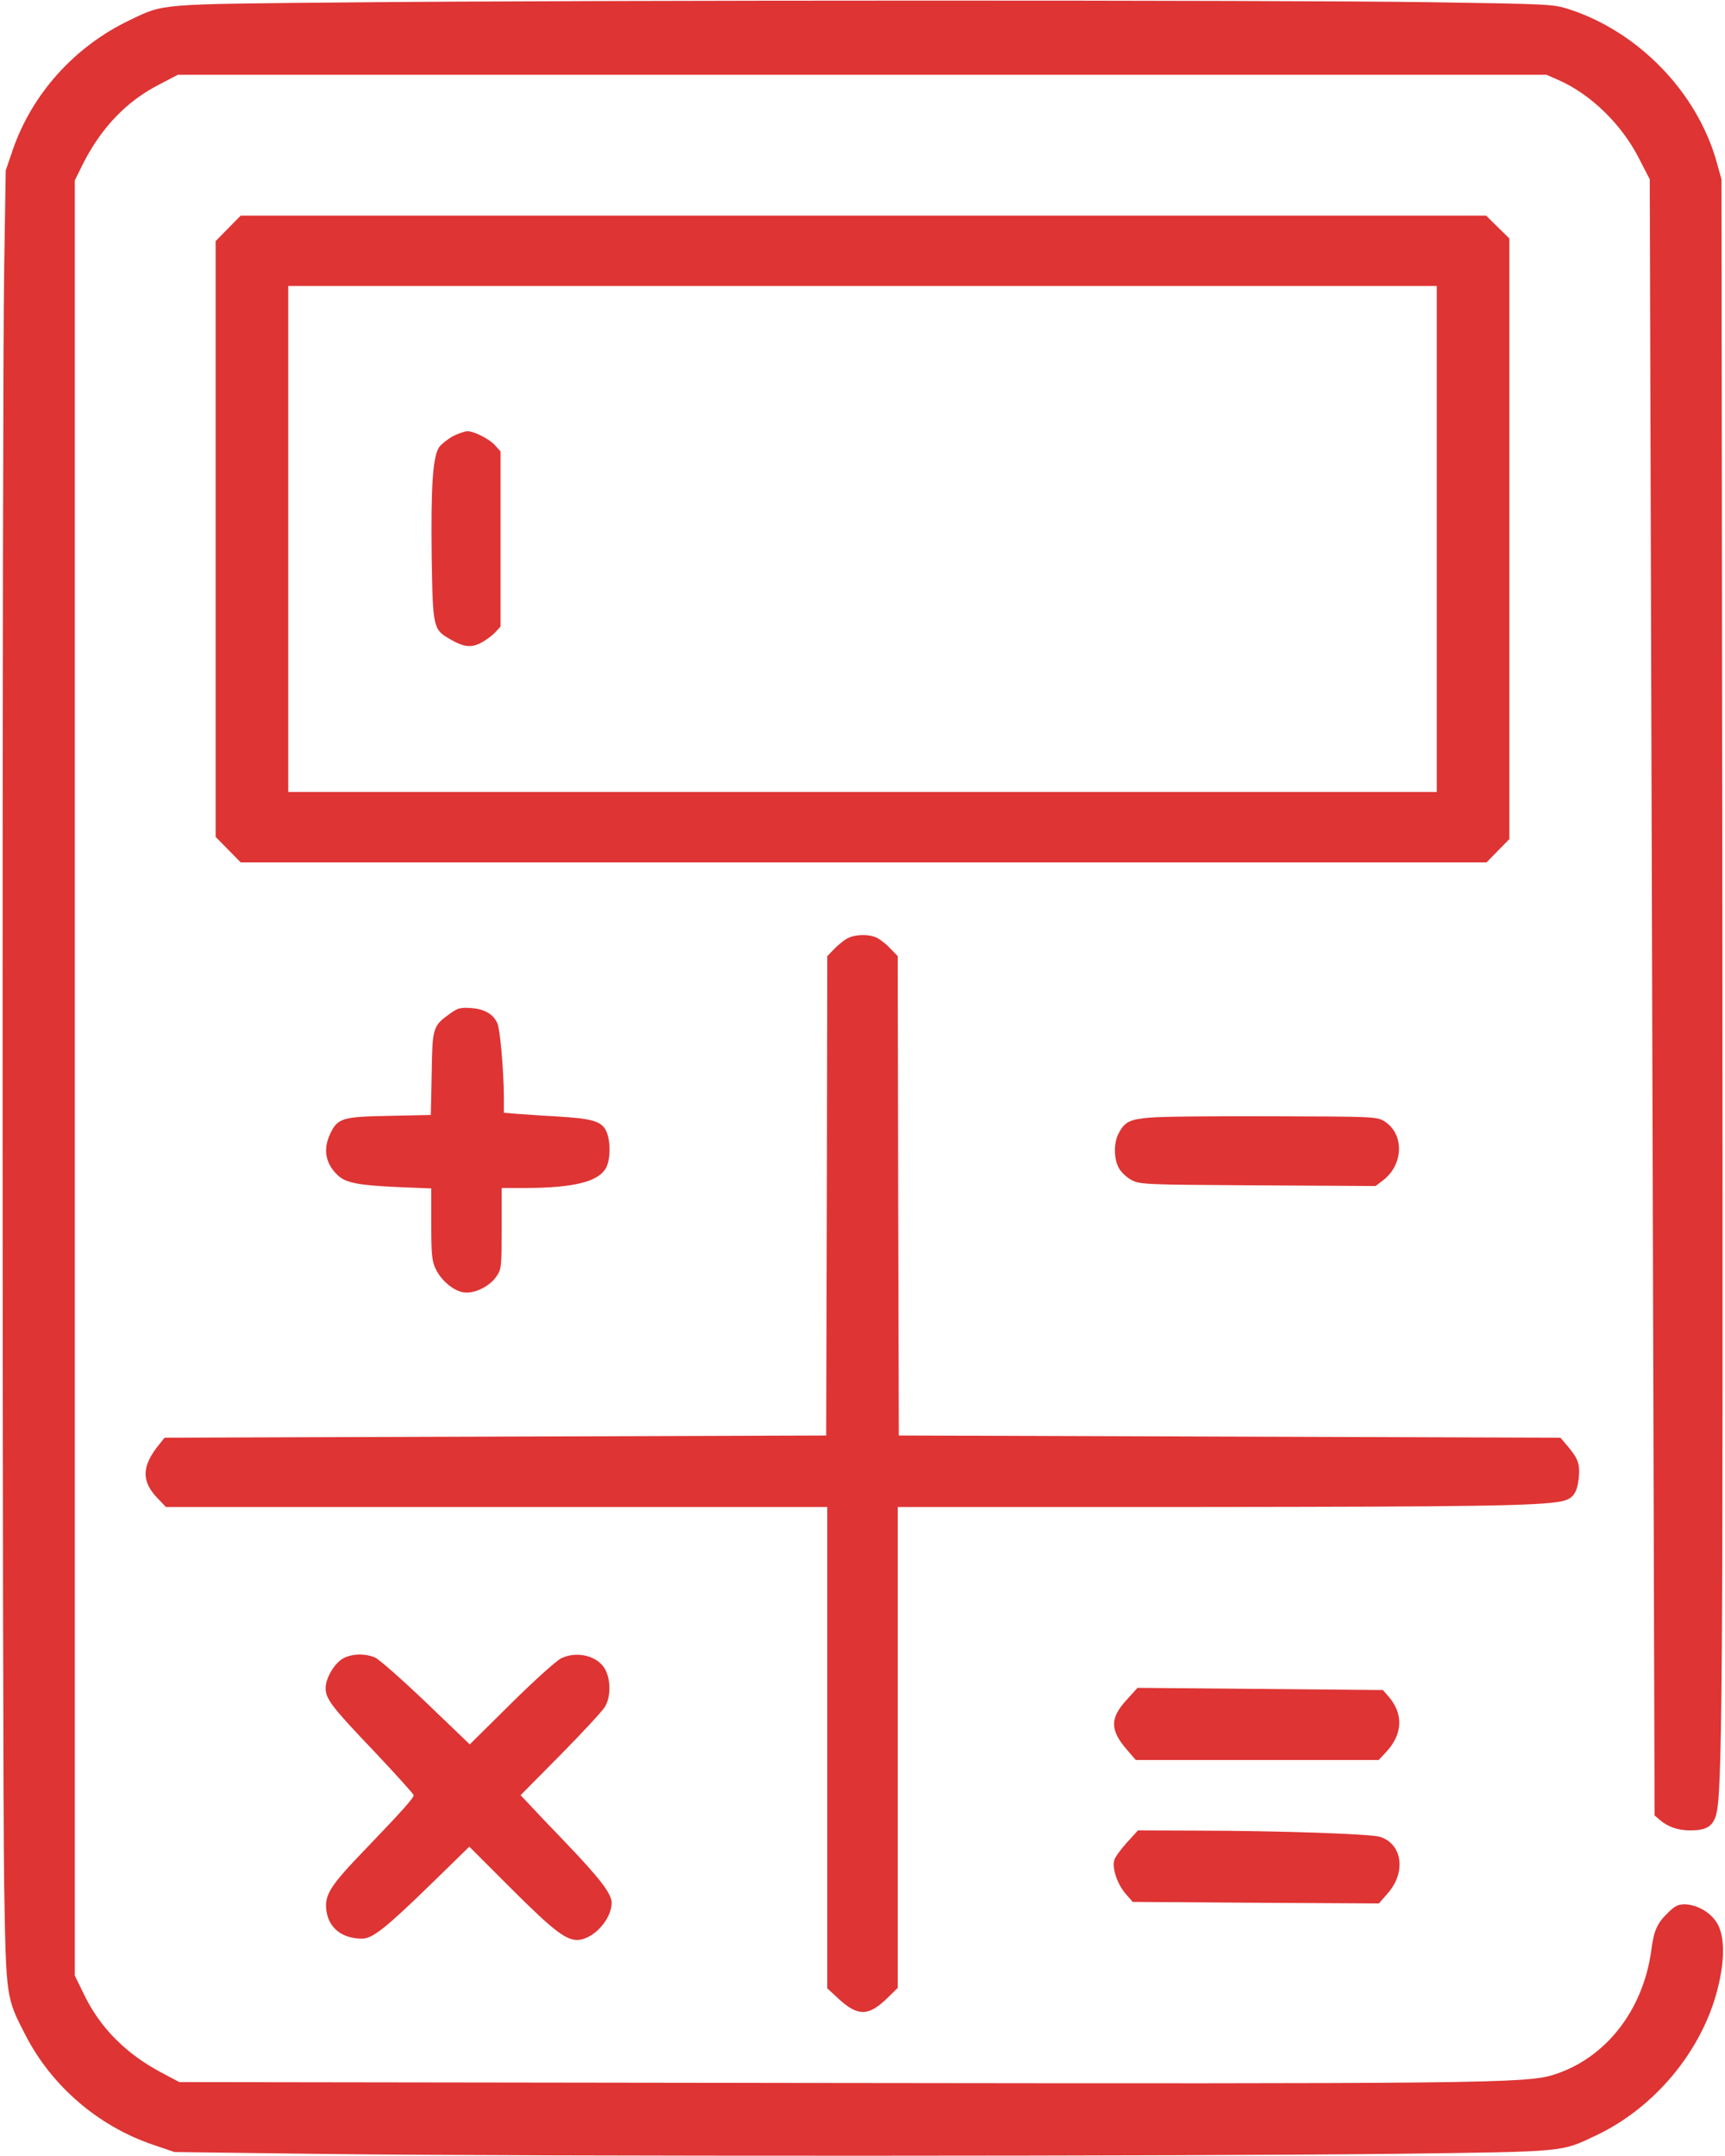 <?xml version="1.0" standalone="no"?>
<!DOCTYPE svg PUBLIC "-//W3C//DTD SVG 20010904//EN"
 "http://www.w3.org/TR/2001/REC-SVG-20010904/DTD/svg10.dtd">
<svg version="1.0" xmlns="http://www.w3.org/2000/svg"
 width="784pt" height="980pt" viewBox="0 0 784 980"
 preserveAspectRatio="xMidYMid meet">

<g transform="translate(0,980) scale(0.1,-0.1)"
fill="#DE3434" stroke="none">
<path d="M1579 9789 c-865 -8 -832 -5 -988 -80 -251 -119 -445 -335 -533 -590
l-32 -94 -7 -445 c-10 -590 -9 -6780 0 -7355 9 -509 8 -503 97 -676 119 -231
329 -412 577 -497 l100 -34 701 -9 c931 -11 3972 -10 4851 1 781 10 747 7 910
84 266 126 480 384 551 664 34 132 33 240 -1 299 -30 50 -90 85 -147 87 -31 0
-45 -6 -81 -42 -46 -45 -61 -80 -72 -167 -37 -273 -208 -492 -445 -566 -123
-39 -342 -41 -3365 -37 l-2880 4 -83 44 c-161 86 -278 204 -351 356 l-41 84 0
4080 0 4080 36 73 c83 165 198 286 346 362 l86 45 3111 0 3110 0 57 -25 c144
-64 284 -200 362 -353 l50 -97 11 -3718 11 -3719 22 -19 c38 -33 84 -49 140
-49 71 0 100 17 116 65 30 91 33 538 30 3985 l-4 3455 -22 79 c-89 318 -358
595 -677 696 -67 21 -93 22 -625 30 -656 10 -3812 10 -4921 -1z"/>
<path d="M1037 8762 l-57 -58 0 -1354 0 -1354 57 -58 57 -58 2831 0 2831 0 52
53 52 53 0 1365 0 1365 -53 52 -53 52 -2830 0 -2830 0 -57 -58z m5493 -1412
l0 -1150 -2610 0 -2610 0 0 1150 0 1150 2610 0 2610 0 0 -1150z"/>
<path d="M2060 7818 c-24 -13 -52 -35 -63 -49 -30 -41 -39 -179 -35 -499 5
-323 7 -331 81 -374 63 -37 97 -42 143 -18 21 11 50 32 64 47 l25 27 0 398 0
398 -25 28 c-28 30 -94 63 -125 64 -12 0 -41 -10 -65 -22z"/>
<path d="M3845 5531 c-16 -10 -42 -32 -57 -48 l-28 -29 -2 -1090 -3 -1089
-1503 -5 -1504 -5 -24 -30 c-81 -99 -83 -169 -6 -247 l36 -38 1503 0 1503 0 0
-1094 0 -1094 54 -50 c86 -78 134 -77 219 6 l47 46 0 1093 0 1093 1368 0
c1234 1 1550 5 1649 26 51 10 70 36 78 102 7 66 -1 91 -53 152 l-30 35 -1503
5 -1504 5 -3 1090 -2 1089 -33 34 c-17 19 -44 40 -59 48 -38 20 -107 18 -143
-5z"/>
<path d="M2043 5191 c-76 -55 -78 -62 -81 -272 l-4 -187 -186 -4 c-216 -4
-237 -10 -271 -81 -34 -71 -22 -137 35 -190 37 -34 94 -45 277 -53 l147 -6 0
-162 c0 -134 3 -168 19 -201 23 -52 79 -101 126 -109 48 -9 121 26 152 73 22
32 23 44 23 217 l0 184 113 0 c214 1 324 28 360 89 24 41 23 136 -2 178 -23
37 -65 49 -216 58 -55 3 -133 8 -172 11 l-73 6 0 76 c-1 120 -17 305 -30 332
-19 41 -59 64 -120 68 -49 3 -60 0 -97 -27z"/>
<path d="M5227 4720 c-94 -8 -116 -19 -144 -74 -22 -43 -21 -116 3 -157 11
-19 37 -43 59 -54 38 -19 63 -20 573 -23 l534 -3 34 26 c95 73 97 214 3 270
-33 19 -53 20 -504 21 -258 1 -509 -1 -558 -6z"/>
<path d="M1560 2262 c-39 -21 -80 -89 -80 -135 0 -49 27 -85 216 -283 101
-107 184 -199 184 -204 0 -13 -51 -70 -216 -242 -162 -168 -189 -209 -181
-280 10 -81 71 -130 163 -130 47 0 109 49 317 252 l170 166 186 -186 c203
-203 260 -246 317 -237 71 12 143 96 144 168 0 41 -54 111 -204 268 -78 81
-156 163 -175 184 l-35 37 181 183 c100 101 190 199 202 218 26 42 28 117 4
166 -30 64 -127 91 -201 56 -21 -9 -123 -101 -227 -204 l-190 -188 -199 191
c-109 104 -213 196 -232 204 -46 19 -103 18 -144 -4z"/>
<path d="M5121 2074 c-78 -85 -77 -139 4 -231 l37 -43 552 0 552 0 31 33 c79
83 84 177 11 259 l-23 26 -557 5 -558 5 -49 -54z"/>
<path d="M5121 1424 c-28 -31 -54 -67 -57 -80 -10 -38 15 -109 51 -151 l33
-38 559 -4 560 -3 41 47 c84 96 65 225 -37 256 -45 13 -448 27 -817 28 l-282
1 -51 -56z"/>
</g>
</svg>
